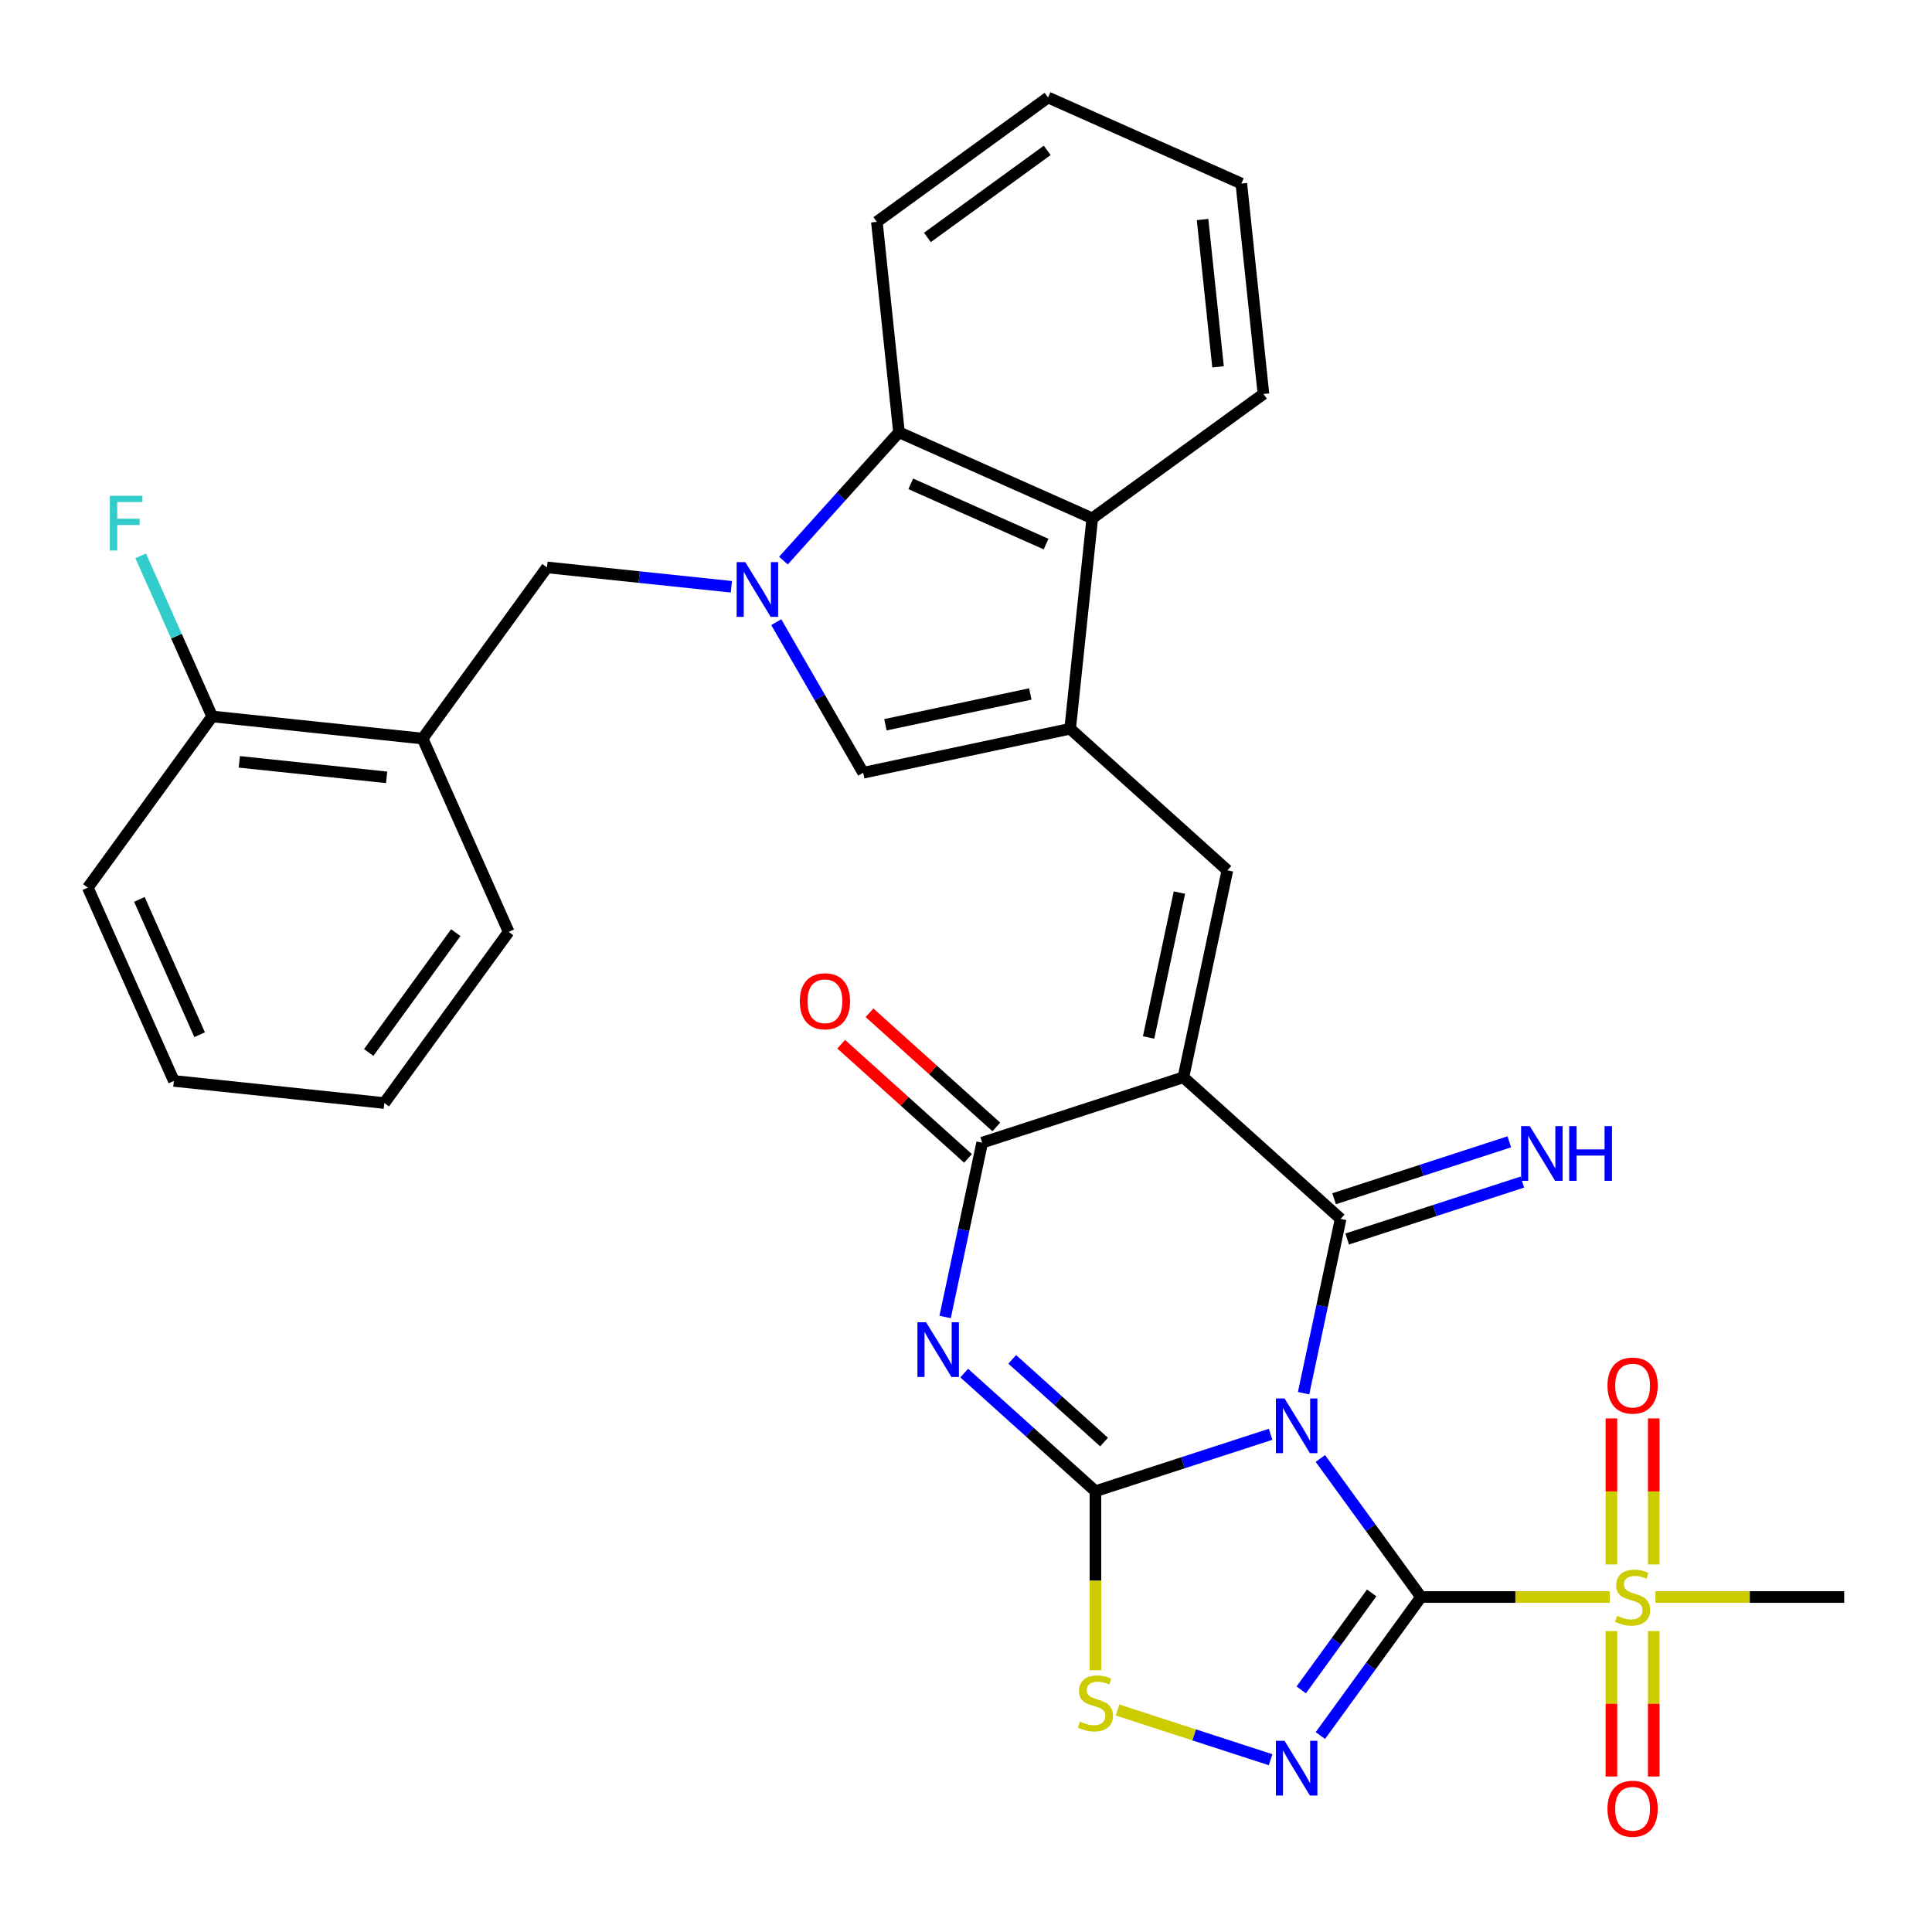 <?xml version='1.0' encoding='iso-8859-1'?>
<svg version='1.1' baseProfile='full'
              xmlns='http://www.w3.org/2000/svg'
                      xmlns:rdkit='http://www.rdkit.org/xml'
                      xmlns:xlink='http://www.w3.org/1999/xlink'
                  xml:space='preserve'
width='1000px' height='1000px' viewBox='0 0 1000 1000'>
<!-- END OF HEADER -->
<rect style='opacity:1.0;fill:#FFFFFF;stroke:none' width='1000' height='1000' x='0' y='0'> </rect>
<path class='bond-0' d='M 683.419,754.907 L 709.467,790.758' style='fill:none;fill-rule:evenodd;stroke:#0000FF;stroke-width:6px;stroke-linecap:butt;stroke-linejoin:miter;stroke-opacity:1' />
<path class='bond-0' d='M 709.467,790.758 L 735.514,826.609' style='fill:none;fill-rule:evenodd;stroke:#000000;stroke-width:6px;stroke-linecap:butt;stroke-linejoin:miter;stroke-opacity:1' />
<path class='bond-1' d='M 657.665,742.389 L 612.326,757.12' style='fill:none;fill-rule:evenodd;stroke:#0000FF;stroke-width:6px;stroke-linecap:butt;stroke-linejoin:miter;stroke-opacity:1' />
<path class='bond-1' d='M 612.326,757.12 L 566.987,771.852' style='fill:none;fill-rule:evenodd;stroke:#000000;stroke-width:6px;stroke-linecap:butt;stroke-linejoin:miter;stroke-opacity:1' />
<path class='bond-3' d='M 674.734,721.112 L 684.323,675.999' style='fill:none;fill-rule:evenodd;stroke:#0000FF;stroke-width:6px;stroke-linecap:butt;stroke-linejoin:miter;stroke-opacity:1' />
<path class='bond-3' d='M 684.323,675.999 L 693.912,630.887' style='fill:none;fill-rule:evenodd;stroke:#000000;stroke-width:6px;stroke-linecap:butt;stroke-linejoin:miter;stroke-opacity:1' />
<path class='bond-5' d='M 735.514,826.609 L 709.467,862.46' style='fill:none;fill-rule:evenodd;stroke:#000000;stroke-width:6px;stroke-linecap:butt;stroke-linejoin:miter;stroke-opacity:1' />
<path class='bond-5' d='M 709.467,862.46 L 683.419,898.312' style='fill:none;fill-rule:evenodd;stroke:#0000FF;stroke-width:6px;stroke-linecap:butt;stroke-linejoin:miter;stroke-opacity:1' />
<path class='bond-5' d='M 709.98,824.49 L 691.747,849.586' style='fill:none;fill-rule:evenodd;stroke:#000000;stroke-width:6px;stroke-linecap:butt;stroke-linejoin:miter;stroke-opacity:1' />
<path class='bond-5' d='M 691.747,849.586 L 673.514,874.682' style='fill:none;fill-rule:evenodd;stroke:#0000FF;stroke-width:6px;stroke-linecap:butt;stroke-linejoin:miter;stroke-opacity:1' />
<path class='bond-7' d='M 735.514,826.609 L 784.363,826.609' style='fill:none;fill-rule:evenodd;stroke:#000000;stroke-width:6px;stroke-linecap:butt;stroke-linejoin:miter;stroke-opacity:1' />
<path class='bond-7' d='M 784.363,826.609 L 833.212,826.609' style='fill:none;fill-rule:evenodd;stroke:#CCCC00;stroke-width:6px;stroke-linecap:butt;stroke-linejoin:miter;stroke-opacity:1' />
<path class='bond-4' d='M 566.987,771.852 L 533.033,741.279' style='fill:none;fill-rule:evenodd;stroke:#000000;stroke-width:6px;stroke-linecap:butt;stroke-linejoin:miter;stroke-opacity:1' />
<path class='bond-4' d='M 533.033,741.279 L 499.079,710.707' style='fill:none;fill-rule:evenodd;stroke:#0000FF;stroke-width:6px;stroke-linecap:butt;stroke-linejoin:miter;stroke-opacity:1' />
<path class='bond-4' d='M 571.457,746.403 L 547.689,725.002' style='fill:none;fill-rule:evenodd;stroke:#000000;stroke-width:6px;stroke-linecap:butt;stroke-linejoin:miter;stroke-opacity:1' />
<path class='bond-4' d='M 547.689,725.002 L 523.921,703.601' style='fill:none;fill-rule:evenodd;stroke:#0000FF;stroke-width:6px;stroke-linecap:butt;stroke-linejoin:miter;stroke-opacity:1' />
<path class='bond-11' d='M 566.987,771.852 L 566.987,818.18' style='fill:none;fill-rule:evenodd;stroke:#000000;stroke-width:6px;stroke-linecap:butt;stroke-linejoin:miter;stroke-opacity:1' />
<path class='bond-11' d='M 566.987,818.18 L 566.987,864.509' style='fill:none;fill-rule:evenodd;stroke:#CCCC00;stroke-width:6px;stroke-linecap:butt;stroke-linejoin:miter;stroke-opacity:1' />
<path class='bond-2' d='M 612.526,557.607 L 693.912,630.887' style='fill:none;fill-rule:evenodd;stroke:#000000;stroke-width:6px;stroke-linecap:butt;stroke-linejoin:miter;stroke-opacity:1' />
<path class='bond-6' d='M 612.526,557.607 L 508.37,591.449' style='fill:none;fill-rule:evenodd;stroke:#000000;stroke-width:6px;stroke-linecap:butt;stroke-linejoin:miter;stroke-opacity:1' />
<path class='bond-10' d='M 612.526,557.607 L 635.296,450.484' style='fill:none;fill-rule:evenodd;stroke:#000000;stroke-width:6px;stroke-linecap:butt;stroke-linejoin:miter;stroke-opacity:1' />
<path class='bond-10' d='M 594.517,536.984 L 610.456,461.999' style='fill:none;fill-rule:evenodd;stroke:#000000;stroke-width:6px;stroke-linecap:butt;stroke-linejoin:miter;stroke-opacity:1' />
<path class='bond-17' d='M 697.296,641.302 L 742.635,626.571' style='fill:none;fill-rule:evenodd;stroke:#000000;stroke-width:6px;stroke-linecap:butt;stroke-linejoin:miter;stroke-opacity:1' />
<path class='bond-17' d='M 742.635,626.571 L 787.974,611.84' style='fill:none;fill-rule:evenodd;stroke:#0000FF;stroke-width:6px;stroke-linecap:butt;stroke-linejoin:miter;stroke-opacity:1' />
<path class='bond-17' d='M 690.528,620.471 L 735.867,605.74' style='fill:none;fill-rule:evenodd;stroke:#000000;stroke-width:6px;stroke-linecap:butt;stroke-linejoin:miter;stroke-opacity:1' />
<path class='bond-17' d='M 735.867,605.74 L 781.206,591.008' style='fill:none;fill-rule:evenodd;stroke:#0000FF;stroke-width:6px;stroke-linecap:butt;stroke-linejoin:miter;stroke-opacity:1' />
<path class='bond-33' d='M 489.193,681.673 L 498.782,636.561' style='fill:none;fill-rule:evenodd;stroke:#0000FF;stroke-width:6px;stroke-linecap:butt;stroke-linejoin:miter;stroke-opacity:1' />
<path class='bond-33' d='M 498.782,636.561 L 508.37,591.449' style='fill:none;fill-rule:evenodd;stroke:#000000;stroke-width:6px;stroke-linecap:butt;stroke-linejoin:miter;stroke-opacity:1' />
<path class='bond-32' d='M 657.665,910.83 L 618.058,897.961' style='fill:none;fill-rule:evenodd;stroke:#0000FF;stroke-width:6px;stroke-linecap:butt;stroke-linejoin:miter;stroke-opacity:1' />
<path class='bond-32' d='M 618.058,897.961 L 578.45,885.092' style='fill:none;fill-rule:evenodd;stroke:#CCCC00;stroke-width:6px;stroke-linecap:butt;stroke-linejoin:miter;stroke-opacity:1' />
<path class='bond-20' d='M 515.699,583.31 L 482.874,553.755' style='fill:none;fill-rule:evenodd;stroke:#000000;stroke-width:6px;stroke-linecap:butt;stroke-linejoin:miter;stroke-opacity:1' />
<path class='bond-20' d='M 482.874,553.755 L 450.05,524.2' style='fill:none;fill-rule:evenodd;stroke:#FF0000;stroke-width:6px;stroke-linecap:butt;stroke-linejoin:miter;stroke-opacity:1' />
<path class='bond-20' d='M 501.042,599.587 L 468.218,570.033' style='fill:none;fill-rule:evenodd;stroke:#000000;stroke-width:6px;stroke-linecap:butt;stroke-linejoin:miter;stroke-opacity:1' />
<path class='bond-20' d='M 468.218,570.033 L 435.394,540.478' style='fill:none;fill-rule:evenodd;stroke:#FF0000;stroke-width:6px;stroke-linecap:butt;stroke-linejoin:miter;stroke-opacity:1' />
<path class='bond-18' d='M 855.981,809.752 L 855.981,771.961' style='fill:none;fill-rule:evenodd;stroke:#CCCC00;stroke-width:6px;stroke-linecap:butt;stroke-linejoin:miter;stroke-opacity:1' />
<path class='bond-18' d='M 855.981,771.961 L 855.981,734.17' style='fill:none;fill-rule:evenodd;stroke:#FF0000;stroke-width:6px;stroke-linecap:butt;stroke-linejoin:miter;stroke-opacity:1' />
<path class='bond-18' d='M 834.078,809.752 L 834.078,771.961' style='fill:none;fill-rule:evenodd;stroke:#CCCC00;stroke-width:6px;stroke-linecap:butt;stroke-linejoin:miter;stroke-opacity:1' />
<path class='bond-18' d='M 834.078,771.961 L 834.078,734.17' style='fill:none;fill-rule:evenodd;stroke:#FF0000;stroke-width:6px;stroke-linecap:butt;stroke-linejoin:miter;stroke-opacity:1' />
<path class='bond-19' d='M 834.078,844.227 L 834.078,881.867' style='fill:none;fill-rule:evenodd;stroke:#CCCC00;stroke-width:6px;stroke-linecap:butt;stroke-linejoin:miter;stroke-opacity:1' />
<path class='bond-19' d='M 834.078,881.867 L 834.078,919.508' style='fill:none;fill-rule:evenodd;stroke:#FF0000;stroke-width:6px;stroke-linecap:butt;stroke-linejoin:miter;stroke-opacity:1' />
<path class='bond-19' d='M 855.981,844.227 L 855.981,881.867' style='fill:none;fill-rule:evenodd;stroke:#CCCC00;stroke-width:6px;stroke-linecap:butt;stroke-linejoin:miter;stroke-opacity:1' />
<path class='bond-19' d='M 855.981,881.867 L 855.981,919.508' style='fill:none;fill-rule:evenodd;stroke:#FF0000;stroke-width:6px;stroke-linecap:butt;stroke-linejoin:miter;stroke-opacity:1' />
<path class='bond-22' d='M 856.848,826.609 L 905.697,826.609' style='fill:none;fill-rule:evenodd;stroke:#CCCC00;stroke-width:6px;stroke-linecap:butt;stroke-linejoin:miter;stroke-opacity:1' />
<path class='bond-22' d='M 905.697,826.609 L 954.545,826.609' style='fill:none;fill-rule:evenodd;stroke:#000000;stroke-width:6px;stroke-linecap:butt;stroke-linejoin:miter;stroke-opacity:1' />
<path class='bond-8' d='M 401.785,322.028 L 424.286,361.001' style='fill:none;fill-rule:evenodd;stroke:#0000FF;stroke-width:6px;stroke-linecap:butt;stroke-linejoin:miter;stroke-opacity:1' />
<path class='bond-8' d='M 424.286,361.001 L 446.787,399.973' style='fill:none;fill-rule:evenodd;stroke:#000000;stroke-width:6px;stroke-linecap:butt;stroke-linejoin:miter;stroke-opacity:1' />
<path class='bond-15' d='M 378.551,303.714 L 330.833,298.698' style='fill:none;fill-rule:evenodd;stroke:#0000FF;stroke-width:6px;stroke-linecap:butt;stroke-linejoin:miter;stroke-opacity:1' />
<path class='bond-15' d='M 330.833,298.698 L 283.114,293.683' style='fill:none;fill-rule:evenodd;stroke:#000000;stroke-width:6px;stroke-linecap:butt;stroke-linejoin:miter;stroke-opacity:1' />
<path class='bond-34' d='M 405.507,290.161 L 435.408,256.953' style='fill:none;fill-rule:evenodd;stroke:#0000FF;stroke-width:6px;stroke-linecap:butt;stroke-linejoin:miter;stroke-opacity:1' />
<path class='bond-34' d='M 435.408,256.953 L 465.31,223.744' style='fill:none;fill-rule:evenodd;stroke:#000000;stroke-width:6px;stroke-linecap:butt;stroke-linejoin:miter;stroke-opacity:1' />
<path class='bond-9' d='M 553.91,377.204 L 635.296,450.484' style='fill:none;fill-rule:evenodd;stroke:#000000;stroke-width:6px;stroke-linecap:butt;stroke-linejoin:miter;stroke-opacity:1' />
<path class='bond-12' d='M 553.91,377.204 L 446.787,399.973' style='fill:none;fill-rule:evenodd;stroke:#000000;stroke-width:6px;stroke-linecap:butt;stroke-linejoin:miter;stroke-opacity:1' />
<path class='bond-12' d='M 533.287,359.195 L 458.302,375.134' style='fill:none;fill-rule:evenodd;stroke:#000000;stroke-width:6px;stroke-linecap:butt;stroke-linejoin:miter;stroke-opacity:1' />
<path class='bond-14' d='M 553.91,377.204 L 565.357,268.288' style='fill:none;fill-rule:evenodd;stroke:#000000;stroke-width:6px;stroke-linecap:butt;stroke-linejoin:miter;stroke-opacity:1' />
<path class='bond-13' d='M 465.31,223.744 L 565.357,268.288' style='fill:none;fill-rule:evenodd;stroke:#000000;stroke-width:6px;stroke-linecap:butt;stroke-linejoin:miter;stroke-opacity:1' />
<path class='bond-13' d='M 471.408,250.435 L 541.441,281.616' style='fill:none;fill-rule:evenodd;stroke:#000000;stroke-width:6px;stroke-linecap:butt;stroke-linejoin:miter;stroke-opacity:1' />
<path class='bond-24' d='M 465.31,223.744 L 453.862,114.828' style='fill:none;fill-rule:evenodd;stroke:#000000;stroke-width:6px;stroke-linecap:butt;stroke-linejoin:miter;stroke-opacity:1' />
<path class='bond-25' d='M 565.357,268.288 L 653.957,203.916' style='fill:none;fill-rule:evenodd;stroke:#000000;stroke-width:6px;stroke-linecap:butt;stroke-linejoin:miter;stroke-opacity:1' />
<path class='bond-16' d='M 283.114,293.683 L 218.742,382.283' style='fill:none;fill-rule:evenodd;stroke:#000000;stroke-width:6px;stroke-linecap:butt;stroke-linejoin:miter;stroke-opacity:1' />
<path class='bond-21' d='M 218.742,382.283 L 109.826,370.835' style='fill:none;fill-rule:evenodd;stroke:#000000;stroke-width:6px;stroke-linecap:butt;stroke-linejoin:miter;stroke-opacity:1' />
<path class='bond-21' d='M 200.115,402.349 L 123.874,394.335' style='fill:none;fill-rule:evenodd;stroke:#000000;stroke-width:6px;stroke-linecap:butt;stroke-linejoin:miter;stroke-opacity:1' />
<path class='bond-26' d='M 218.742,382.283 L 263.286,482.33' style='fill:none;fill-rule:evenodd;stroke:#000000;stroke-width:6px;stroke-linecap:butt;stroke-linejoin:miter;stroke-opacity:1' />
<path class='bond-23' d='M 109.826,370.835 L 91.316,329.26' style='fill:none;fill-rule:evenodd;stroke:#000000;stroke-width:6px;stroke-linecap:butt;stroke-linejoin:miter;stroke-opacity:1' />
<path class='bond-23' d='M 91.316,329.26 L 72.806,287.686' style='fill:none;fill-rule:evenodd;stroke:#33CCCC;stroke-width:6px;stroke-linecap:butt;stroke-linejoin:miter;stroke-opacity:1' />
<path class='bond-27' d='M 109.826,370.835 L 45.455,459.435' style='fill:none;fill-rule:evenodd;stroke:#000000;stroke-width:6px;stroke-linecap:butt;stroke-linejoin:miter;stroke-opacity:1' />
<path class='bond-35' d='M 453.862,114.828 L 542.462,50.457' style='fill:none;fill-rule:evenodd;stroke:#000000;stroke-width:6px;stroke-linecap:butt;stroke-linejoin:miter;stroke-opacity:1' />
<path class='bond-35' d='M 480.026,122.893 L 542.046,77.832' style='fill:none;fill-rule:evenodd;stroke:#000000;stroke-width:6px;stroke-linecap:butt;stroke-linejoin:miter;stroke-opacity:1' />
<path class='bond-28' d='M 653.957,203.916 L 642.51,95.001' style='fill:none;fill-rule:evenodd;stroke:#000000;stroke-width:6px;stroke-linecap:butt;stroke-linejoin:miter;stroke-opacity:1' />
<path class='bond-28' d='M 630.457,189.869 L 622.444,113.628' style='fill:none;fill-rule:evenodd;stroke:#000000;stroke-width:6px;stroke-linecap:butt;stroke-linejoin:miter;stroke-opacity:1' />
<path class='bond-30' d='M 263.286,482.33 L 198.914,570.93' style='fill:none;fill-rule:evenodd;stroke:#000000;stroke-width:6px;stroke-linecap:butt;stroke-linejoin:miter;stroke-opacity:1' />
<path class='bond-30' d='M 235.91,482.746 L 190.85,544.766' style='fill:none;fill-rule:evenodd;stroke:#000000;stroke-width:6px;stroke-linecap:butt;stroke-linejoin:miter;stroke-opacity:1' />
<path class='bond-36' d='M 45.455,459.435 L 89.999,559.483' style='fill:none;fill-rule:evenodd;stroke:#000000;stroke-width:6px;stroke-linecap:butt;stroke-linejoin:miter;stroke-opacity:1' />
<path class='bond-36' d='M 72.146,465.534 L 103.326,535.567' style='fill:none;fill-rule:evenodd;stroke:#000000;stroke-width:6px;stroke-linecap:butt;stroke-linejoin:miter;stroke-opacity:1' />
<path class='bond-29' d='M 642.51,95.001 L 542.462,50.457' style='fill:none;fill-rule:evenodd;stroke:#000000;stroke-width:6px;stroke-linecap:butt;stroke-linejoin:miter;stroke-opacity:1' />
<path class='bond-31' d='M 198.914,570.93 L 89.999,559.483' style='fill:none;fill-rule:evenodd;stroke:#000000;stroke-width:6px;stroke-linecap:butt;stroke-linejoin:miter;stroke-opacity:1' />
<path  class='atom-0' d='M 664.882 723.849
L 674.162 738.849
Q 675.082 740.329, 676.562 743.009
Q 678.042 745.689, 678.122 745.849
L 678.122 723.849
L 681.882 723.849
L 681.882 752.169
L 678.002 752.169
L 668.042 735.769
Q 666.882 733.849, 665.642 731.649
Q 664.442 729.449, 664.082 728.769
L 664.082 752.169
L 660.402 752.169
L 660.402 723.849
L 664.882 723.849
' fill='#0000FF'/>
<path  class='atom-5' d='M 479.341 684.411
L 488.621 699.411
Q 489.541 700.891, 491.021 703.571
Q 492.501 706.251, 492.581 706.411
L 492.581 684.411
L 496.341 684.411
L 496.341 712.731
L 492.461 712.731
L 482.501 696.331
Q 481.341 694.411, 480.101 692.211
Q 478.901 690.011, 478.541 689.331
L 478.541 712.731
L 474.861 712.731
L 474.861 684.411
L 479.341 684.411
' fill='#0000FF'/>
<path  class='atom-6' d='M 664.882 901.049
L 674.162 916.049
Q 675.082 917.529, 676.562 920.209
Q 678.042 922.889, 678.122 923.049
L 678.122 901.049
L 681.882 901.049
L 681.882 929.369
L 678.002 929.369
L 668.042 912.969
Q 666.882 911.049, 665.642 908.849
Q 664.442 906.649, 664.082 905.969
L 664.082 929.369
L 660.402 929.369
L 660.402 901.049
L 664.882 901.049
' fill='#0000FF'/>
<path  class='atom-8' d='M 837.03 836.329
Q 837.35 836.449, 838.67 837.009
Q 839.99 837.569, 841.43 837.929
Q 842.91 838.249, 844.35 838.249
Q 847.03 838.249, 848.59 836.969
Q 850.15 835.649, 850.15 833.369
Q 850.15 831.809, 849.35 830.849
Q 848.59 829.889, 847.39 829.369
Q 846.19 828.849, 844.19 828.249
Q 841.67 827.489, 840.15 826.769
Q 838.67 826.049, 837.59 824.529
Q 836.55 823.009, 836.55 820.449
Q 836.55 816.889, 838.95 814.689
Q 841.39 812.489, 846.19 812.489
Q 849.47 812.489, 853.19 814.049
L 852.27 817.129
Q 848.87 815.729, 846.31 815.729
Q 843.55 815.729, 842.03 816.889
Q 840.51 818.009, 840.55 819.969
Q 840.55 821.489, 841.31 822.409
Q 842.11 823.329, 843.23 823.849
Q 844.39 824.369, 846.31 824.969
Q 848.87 825.769, 850.39 826.569
Q 851.91 827.369, 852.99 829.009
Q 854.11 830.609, 854.11 833.369
Q 854.11 837.289, 851.47 839.409
Q 848.87 841.489, 844.51 841.489
Q 841.99 841.489, 840.07 840.929
Q 838.19 840.409, 835.95 839.489
L 837.03 836.329
' fill='#CCCC00'/>
<path  class='atom-9' d='M 385.769 290.97
L 395.049 305.97
Q 395.969 307.45, 397.449 310.13
Q 398.929 312.81, 399.009 312.97
L 399.009 290.97
L 402.769 290.97
L 402.769 319.29
L 398.889 319.29
L 388.929 302.89
Q 387.769 300.97, 386.529 298.77
Q 385.329 296.57, 384.969 295.89
L 384.969 319.29
L 381.289 319.29
L 381.289 290.97
L 385.769 290.97
' fill='#0000FF'/>
<path  class='atom-12' d='M 558.987 891.087
Q 559.307 891.207, 560.627 891.767
Q 561.947 892.327, 563.387 892.687
Q 564.867 893.007, 566.307 893.007
Q 568.987 893.007, 570.547 891.727
Q 572.107 890.407, 572.107 888.127
Q 572.107 886.567, 571.307 885.607
Q 570.547 884.647, 569.347 884.127
Q 568.147 883.607, 566.147 883.007
Q 563.627 882.247, 562.107 881.527
Q 560.627 880.807, 559.547 879.287
Q 558.507 877.767, 558.507 875.207
Q 558.507 871.647, 560.907 869.447
Q 563.347 867.247, 568.147 867.247
Q 571.427 867.247, 575.147 868.807
L 574.227 871.887
Q 570.827 870.487, 568.267 870.487
Q 565.507 870.487, 563.987 871.647
Q 562.467 872.767, 562.507 874.727
Q 562.507 876.247, 563.267 877.167
Q 564.067 878.087, 565.187 878.607
Q 566.347 879.127, 568.267 879.727
Q 570.827 880.527, 572.347 881.327
Q 573.867 882.127, 574.947 883.767
Q 576.067 885.367, 576.067 888.127
Q 576.067 892.047, 573.427 894.167
Q 570.827 896.247, 566.467 896.247
Q 563.947 896.247, 562.027 895.687
Q 560.147 895.167, 557.907 894.247
L 558.987 891.087
' fill='#CCCC00'/>
<path  class='atom-18' d='M 791.808 582.885
L 801.088 597.885
Q 802.008 599.365, 803.488 602.045
Q 804.968 604.725, 805.048 604.885
L 805.048 582.885
L 808.808 582.885
L 808.808 611.205
L 804.928 611.205
L 794.968 594.805
Q 793.808 592.885, 792.568 590.685
Q 791.368 588.485, 791.008 587.805
L 791.008 611.205
L 787.328 611.205
L 787.328 582.885
L 791.808 582.885
' fill='#0000FF'/>
<path  class='atom-18' d='M 812.208 582.885
L 816.048 582.885
L 816.048 594.925
L 830.528 594.925
L 830.528 582.885
L 834.368 582.885
L 834.368 611.205
L 830.528 611.205
L 830.528 598.125
L 816.048 598.125
L 816.048 611.205
L 812.208 611.205
L 812.208 582.885
' fill='#0000FF'/>
<path  class='atom-19' d='M 832.03 717.174
Q 832.03 710.374, 835.39 706.574
Q 838.75 702.774, 845.03 702.774
Q 851.31 702.774, 854.67 706.574
Q 858.03 710.374, 858.03 717.174
Q 858.03 724.054, 854.63 727.974
Q 851.23 731.854, 845.03 731.854
Q 838.79 731.854, 835.39 727.974
Q 832.03 724.094, 832.03 717.174
M 845.03 728.654
Q 849.35 728.654, 851.67 725.774
Q 854.03 722.854, 854.03 717.174
Q 854.03 711.614, 851.67 708.814
Q 849.35 705.974, 845.03 705.974
Q 840.71 705.974, 838.35 708.774
Q 836.03 711.574, 836.03 717.174
Q 836.03 722.894, 838.35 725.774
Q 840.71 728.654, 845.03 728.654
' fill='#FF0000'/>
<path  class='atom-20' d='M 832.03 936.205
Q 832.03 929.405, 835.39 925.605
Q 838.75 921.805, 845.03 921.805
Q 851.31 921.805, 854.67 925.605
Q 858.03 929.405, 858.03 936.205
Q 858.03 943.085, 854.63 947.005
Q 851.23 950.885, 845.03 950.885
Q 838.79 950.885, 835.39 947.005
Q 832.03 943.125, 832.03 936.205
M 845.03 947.685
Q 849.35 947.685, 851.67 944.805
Q 854.03 941.885, 854.03 936.205
Q 854.03 930.645, 851.67 927.845
Q 849.35 925.005, 845.03 925.005
Q 840.71 925.005, 838.35 927.805
Q 836.03 930.605, 836.03 936.205
Q 836.03 941.925, 838.35 944.805
Q 840.71 947.685, 845.03 947.685
' fill='#FF0000'/>
<path  class='atom-21' d='M 413.984 518.249
Q 413.984 511.449, 417.344 507.649
Q 420.704 503.849, 426.984 503.849
Q 433.264 503.849, 436.624 507.649
Q 439.984 511.449, 439.984 518.249
Q 439.984 525.129, 436.584 529.049
Q 433.184 532.929, 426.984 532.929
Q 420.744 532.929, 417.344 529.049
Q 413.984 525.169, 413.984 518.249
M 426.984 529.729
Q 431.304 529.729, 433.624 526.849
Q 435.984 523.929, 435.984 518.249
Q 435.984 512.689, 433.624 509.889
Q 431.304 507.049, 426.984 507.049
Q 422.664 507.049, 420.304 509.849
Q 417.984 512.649, 417.984 518.249
Q 417.984 523.969, 420.304 526.849
Q 422.664 529.729, 426.984 529.729
' fill='#FF0000'/>
<path  class='atom-24' d='M 56.862 256.628
L 73.702 256.628
L 73.702 259.868
L 60.662 259.868
L 60.662 268.468
L 72.262 268.468
L 72.262 271.748
L 60.662 271.748
L 60.662 284.948
L 56.862 284.948
L 56.862 256.628
' fill='#33CCCC'/>
</svg>
